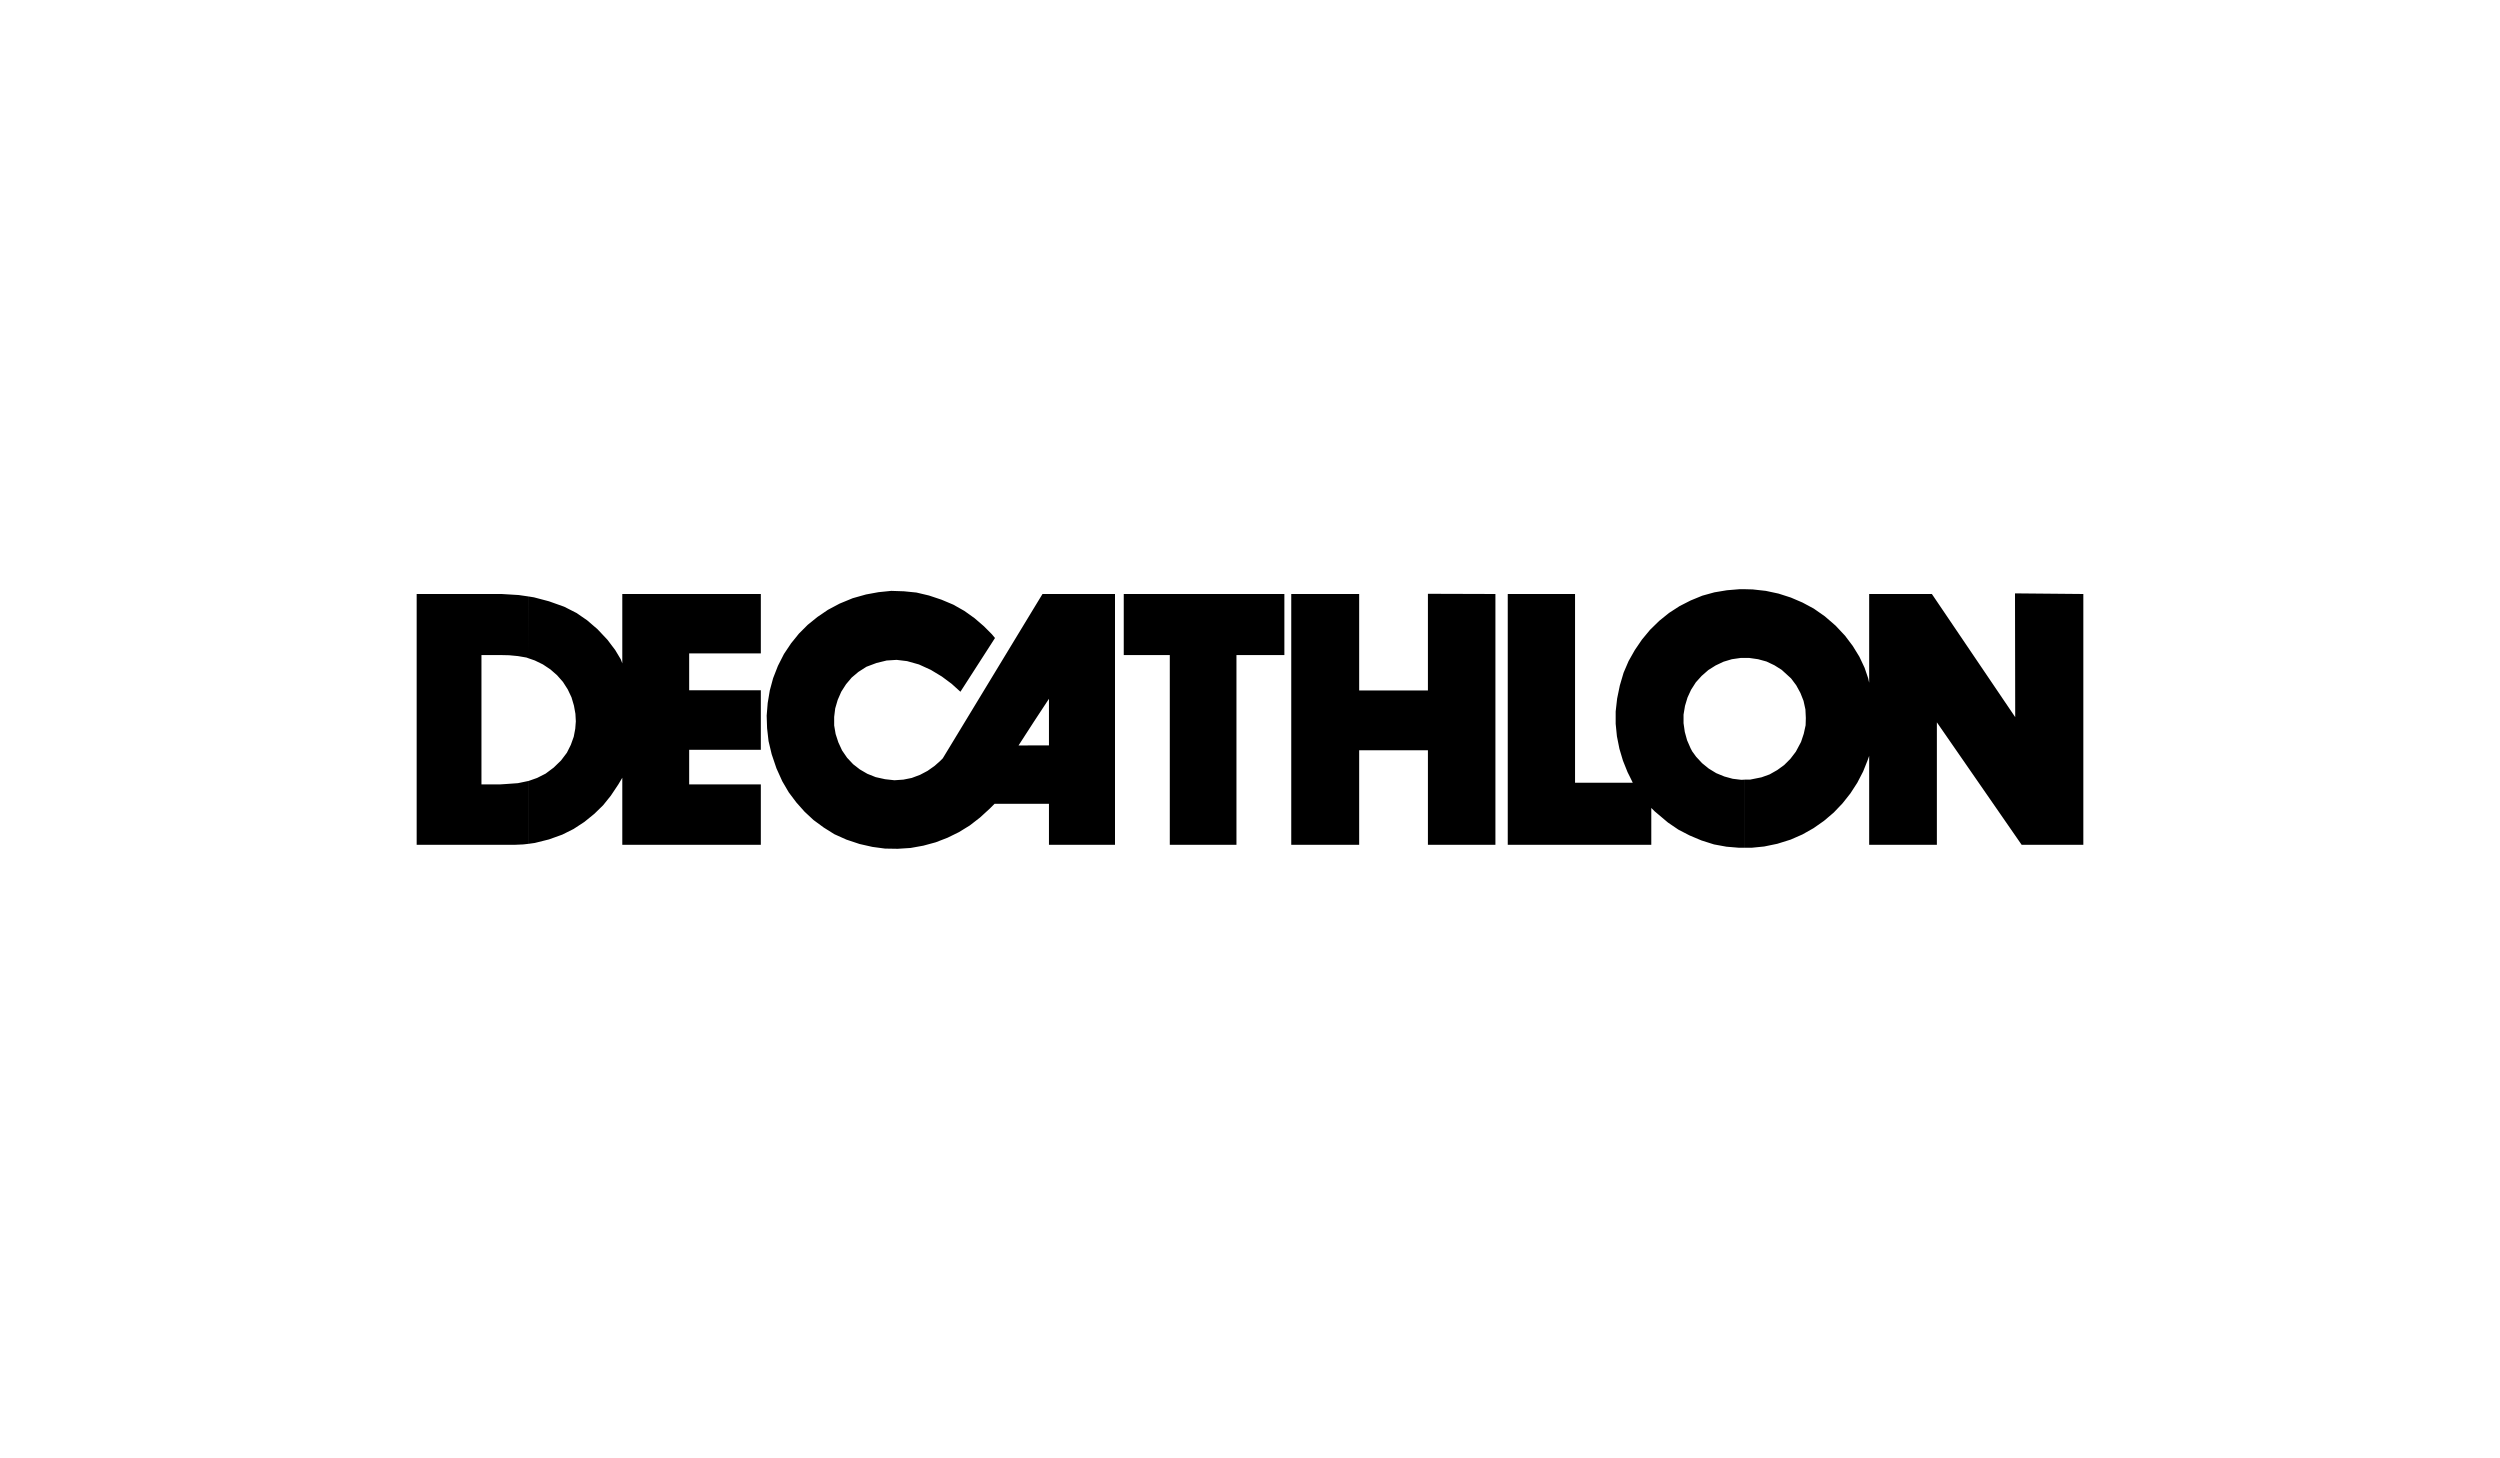 <svg width="60" height="35" viewBox="0 0 60 35" fill="none" xmlns="http://www.w3.org/2000/svg">
<path fill-rule="evenodd" clip-rule="evenodd" d="M41.875 20.346V18.711H42L42.275 18.656L42.47 18.586L42.655 18.481L42.82 18.361L42.97 18.211L43.1 18.041L43.225 17.806L43.29 17.611L43.335 17.406L43.34 17.231L43.33 17.026L43.285 16.821L43.21 16.631L43.109 16.446L42.985 16.281L42.76 16.076L42.585 15.966L42.395 15.876L42.194 15.821L41.984 15.791H41.875V14.141L42.065 14.146L42.38 14.181L42.684 14.246L42.98 14.341L43.26 14.461L43.53 14.606L43.795 14.791L44.055 15.016L44.28 15.256L44.465 15.501L44.625 15.761L44.75 16.026L44.835 16.276L44.86 16.386V14.256H46.365L48.365 17.211L48.36 14.241L50 14.256V20.276H48.52L46.485 17.336V20.276H44.86V18.141L44.819 18.256L44.715 18.516L44.575 18.786L44.41 19.041L44.22 19.281L44.01 19.501L43.775 19.701L43.525 19.876L43.26 20.026L42.975 20.151L42.655 20.251L42.34 20.316L42.04 20.346L41.875 20.346ZM41.875 14.141V15.791H41.775L41.565 15.821L41.365 15.881L41.175 15.971L41 16.081L40.84 16.221L40.7 16.376L40.585 16.556L40.5 16.741L40.44 16.941L40.405 17.151V17.356L40.435 17.566L40.49 17.766L40.575 17.961L40.615 18.036L40.645 18.076L40.706 18.161L40.85 18.316L41.01 18.446L41.19 18.556L41.385 18.636L41.586 18.691L41.795 18.716L41.876 18.711V20.346H41.736L41.436 20.321L41.136 20.266L40.836 20.171L40.551 20.051L40.281 19.911L40.031 19.741L39.806 19.551L39.711 19.471L39.631 19.391V20.276H36.186V14.256H37.801V18.785H39.186L39.126 18.661L39.061 18.531L38.951 18.256L38.866 17.971L38.806 17.671L38.776 17.371V17.076L38.811 16.766L38.876 16.451L38.966 16.146L39.086 15.866L39.236 15.601L39.406 15.351L39.601 15.116L39.821 14.901L40.056 14.711L40.311 14.546L40.576 14.411L40.856 14.296L41.146 14.216L41.446 14.166L41.746 14.141L41.875 14.141ZM24.81 19.291V17.89H25.175V16.771L24.81 17.326V14.601L25.02 14.256H26.76V20.276H25.175V19.291L24.81 19.291ZM28.075 20.276H29.675V15.721H30.825V14.256H26.97V15.721H28.075L28.075 20.276ZM30.99 20.276H32.62V18.006H34.27V20.276H35.89V14.256L34.27 14.251V16.571H32.62V14.256H30.99V20.276ZM12.69 15.801L12.835 15.851L13.03 15.946L13.21 16.066L13.37 16.206L13.511 16.366L13.626 16.546L13.716 16.736L13.775 16.936L13.81 17.131L13.82 17.311L13.806 17.491L13.77 17.681L13.7 17.876L13.605 18.066L13.465 18.251L13.29 18.421L13.095 18.567L12.89 18.671L12.691 18.741V20.251L12.835 20.231L13.175 20.146L13.495 20.031L13.765 19.896L14.025 19.726L14.265 19.531L14.475 19.326L14.66 19.096L14.84 18.826L14.935 18.666V20.276H18.26V18.826H16.54V17.996H18.26V16.566H16.54V15.681H18.26V14.256H14.935V15.921L14.9 15.826L14.765 15.601L14.58 15.356L14.34 15.101L14.09 14.886L13.835 14.711L13.54 14.561L13.175 14.431L12.815 14.336L12.691 14.316L12.69 15.801ZM24.81 14.601V17.326L24.445 17.891L24.81 17.89V19.291L23.87 19.291L23.755 19.406L23.52 19.621L23.275 19.811L23.015 19.971L22.74 20.106L22.455 20.216L22.16 20.296L21.855 20.351L21.545 20.371L21.24 20.366L20.94 20.326L20.63 20.256L20.315 20.151L20.025 20.021L19.77 19.861L19.525 19.681L19.31 19.481L19.11 19.256L18.93 19.016L18.775 18.751L18.635 18.441L18.52 18.101L18.445 17.786L18.41 17.476L18.4 17.176L18.425 16.871L18.475 16.571L18.555 16.276L18.67 15.981L18.815 15.696L18.985 15.441L19.175 15.206L19.385 14.996L19.62 14.806L19.87 14.636L20.15 14.487L20.465 14.357L20.785 14.267L21.085 14.212L21.39 14.181L21.695 14.191L21.995 14.221L22.295 14.292L22.595 14.392L22.88 14.512L23.145 14.662L23.39 14.837L23.615 15.031L23.805 15.222L23.88 15.312L23.05 16.602L22.945 16.507L22.84 16.412L22.605 16.237L22.34 16.077L22.055 15.947L21.77 15.867L21.52 15.837L21.28 15.852L21.035 15.912L20.795 16.002L20.6 16.127L20.44 16.262L20.305 16.422L20.19 16.602L20.105 16.797L20.045 17.002L20.02 17.206V17.411L20.055 17.616L20.12 17.816L20.21 18.011L20.33 18.186L20.475 18.341L20.636 18.466L20.816 18.571L21.016 18.651L21.241 18.701L21.466 18.726L21.681 18.711L21.881 18.671L22.081 18.596L22.261 18.501L22.431 18.381L22.566 18.261L22.626 18.201L24.81 14.601ZM11.555 18.826V15.721H12L12.22 15.726L12.43 15.746L12.635 15.781L12.69 15.801V14.316L12.45 14.281L12.04 14.256H10V20.276H12.34L12.56 20.266L12.69 20.251V18.741L12.67 18.746L12.43 18.796L12.15 18.816L11.995 18.826H11.555Z" fill="black"/>
</svg>
